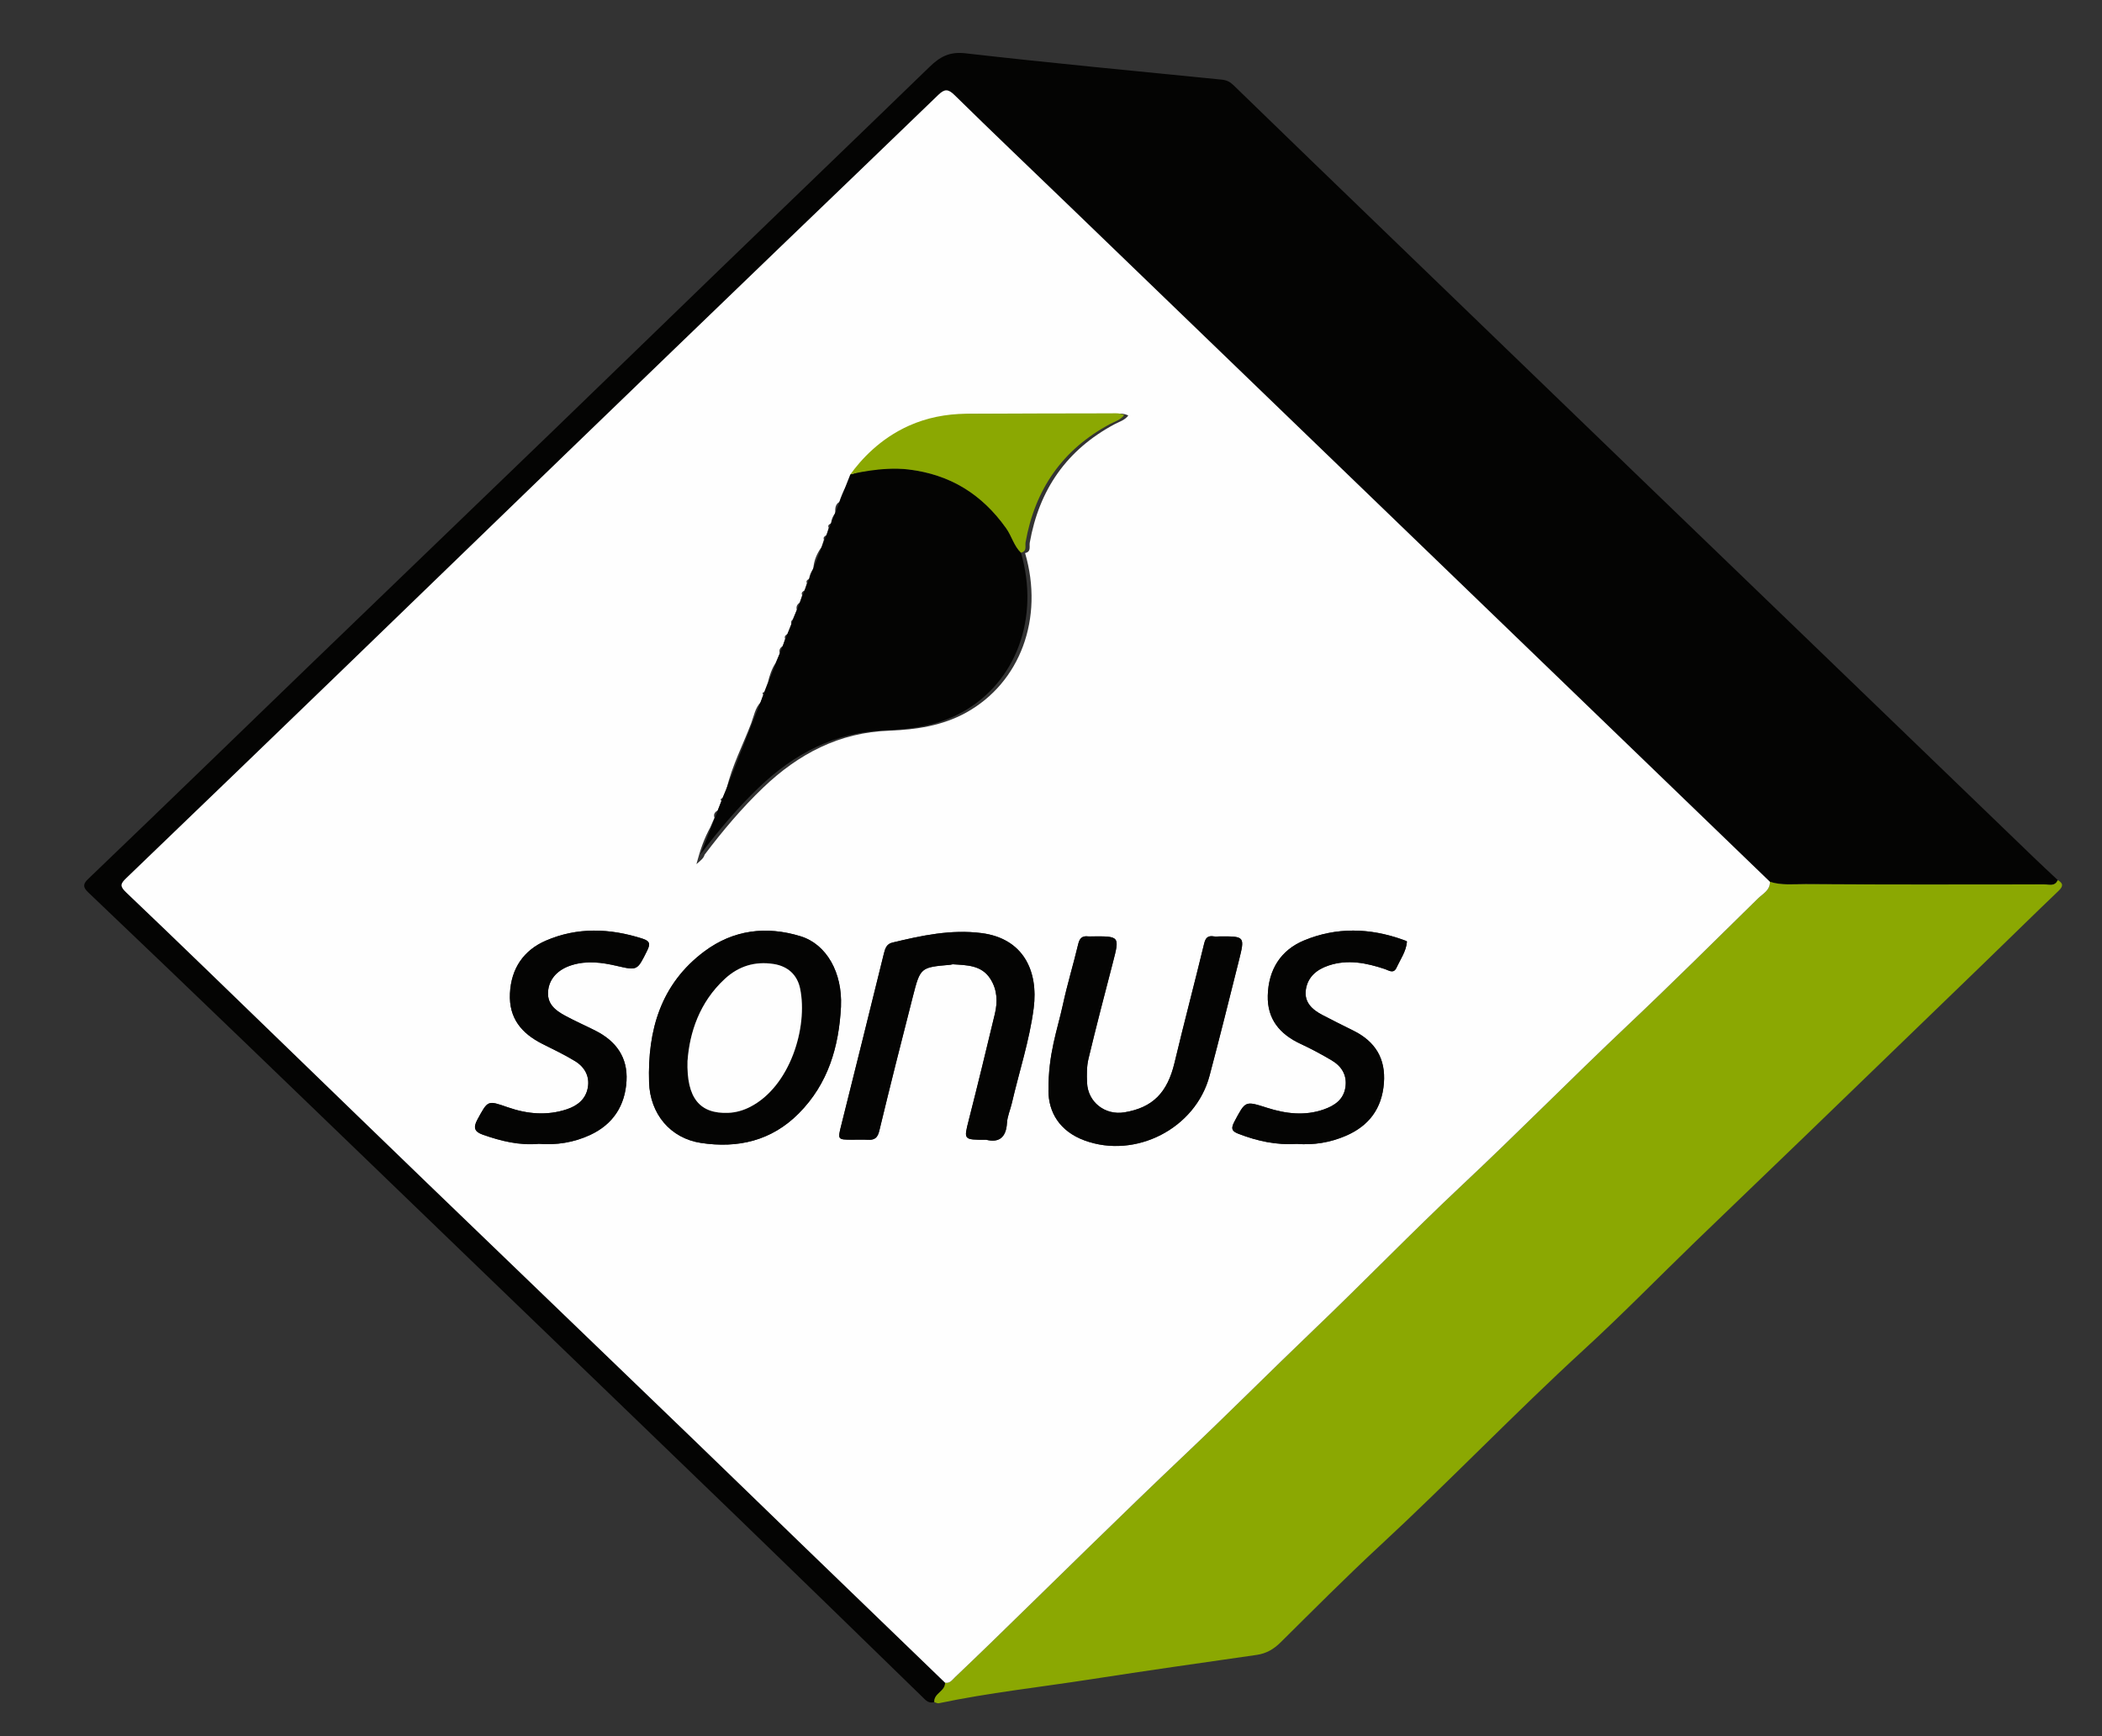 <svg viewBox="0 0 568.37 469.53" xmlns="http://www.w3.org/2000/svg" data-name="Layer 1" id="Layer_1">
  <rect x="0" y="0" width="568.37" height="469.53" fill="#333333" stroke="none"/>
  <defs>
    <style>
      .cls-1 {
        fill: #fefefe;
      }

      .cls-1, .cls-2, .cls-3 {
        stroke-width: 0px;
      }

      .cls-2 {
        fill: #8ba802;
      }

      .cls-3 {
        fill: #040403;
      }
    </style>
  </defs>
  <path d="m252.64,460.3c-1.04.31-1.82,0-2.6-.77-16.83-16.39-33.66-32.79-50.55-49.12-21.98-21.25-44.01-42.45-66.02-63.67-21.92-21.14-43.83-42.3-65.77-63.42-14.58-14.03-29.18-28.04-43.84-41.99-1.51-1.44-1.42-2.29-.02-3.63,10.76-10.31,21.49-20.66,32.21-31.02,9.32-8.99,18.6-18.02,27.92-27,21.77-20.99,43.56-41.95,65.32-62.95,15.03-14.51,30.01-29.07,45.03-43.59,19.01-18.36,38.08-36.68,57.05-55.08,2.77-2.68,5.34-4.14,9.64-3.65,23.1,2.64,46.25,4.82,69.39,7.13,1.25.13,2.17.57,3.1,1.47,14.12,13.72,28.28,27.39,42.45,41.06,22.46,21.69,44.93,43.38,67.4,65.06,13.38,12.91,26.78,25.81,40.17,38.72,22.16,21.37,44.31,42.75,66.48,64.11,2.11,2.04,4.28,4.03,6.41,6.04-.77,1.82-2.41,1.16-3.69,1.16-21.5.03-43,.07-64.5-.07-3.19-.02-6.48.39-9.63-.63-18.86-18.2-37.73-36.4-56.59-54.6-21.92-21.14-43.83-42.28-65.75-63.43-22.23-21.45-44.46-42.91-66.7-64.35-10.49-10.11-21.05-20.15-31.43-30.36-1.77-1.74-2.72-1.68-4.4-.06-14.3,13.84-28.68,27.6-43.02,41.41-19.27,18.56-38.54,37.14-57.79,55.73-20.26,19.58-40.49,39.19-60.75,58.77-19.32,18.67-38.65,37.32-58.03,55.92-1.56,1.49-1.78,2.15.02,3.86,14.73,14.02,29.3,28.21,43.92,42.35,12.43,12.02,24.84,24.07,37.29,36.08,24.04,23.18,48.12,46.32,72.16,69.5,9.48,9.13,18.9,18.32,28.36,27.46,13.22,12.78,26.45,25.54,39.67,38.31.09,2.34-3.09,2.86-2.91,5.25Z" class="cls-3"></path>
  <path d="m478.58,238.47c3.15,1.02,6.44.61,9.63.63,21.5.14,43,.1,64.5.07,1.28,0,2.92.65,3.69-1.16,1.52.87,1.54,1.65.21,2.92-6.67,6.37-13.24,12.85-19.87,19.26-16.23,15.71-32.47,31.41-48.72,47.1-9.91,9.57-19.88,19.09-29.78,28.67-9.99,9.67-19.71,19.63-29.95,29.02-18.81,17.26-36.47,35.71-55.2,53.05-9.15,8.48-17.95,17.34-26.82,26.12-1.86,1.84-3.84,3.01-6.45,3.39-14.95,2.15-29.9,4.27-44.83,6.59-13.73,2.14-27.56,3.63-41.17,6.49-.36.08-.8-.2-1.19-.32-.18-2.39,3.01-2.91,2.91-5.25,1.3.25,1.93-.74,2.68-1.47,3.21-3.07,6.43-6.14,9.62-9.24,17.59-17.09,35.02-34.36,52.82-51.23,11.6-10.99,22.88-22.31,34.42-33.36,13.57-12.99,26.64-26.5,40.34-39.35,15.03-14.11,29.51-28.79,44.49-42.95,11.98-11.32,23.68-22.94,35.45-34.5,1.3-1.27,3.27-2.2,3.22-4.49Z" class="cls-2"></path>
  <path d="m478.58,238.47c.05,2.29-1.92,3.22-3.22,4.49-11.76,11.55-23.46,23.17-35.45,34.5-14.98,14.16-29.46,28.84-44.49,42.95-13.69,12.85-26.76,26.37-40.34,39.35-11.55,11.05-22.82,22.37-34.42,33.36-17.8,16.87-35.23,34.14-52.82,51.23-3.19,3.1-6.4,6.17-9.62,9.24-.76.73-1.39,1.72-2.68,1.47-13.22-12.77-26.45-25.53-39.67-38.31-9.46-9.15-18.89-18.33-28.36-27.46-24.05-23.17-48.12-46.32-72.16-69.5-12.45-12-24.86-24.05-37.29-36.08-14.62-14.14-29.19-28.33-43.92-42.35-1.8-1.71-1.58-2.36-.02-3.86,19.37-18.61,38.71-37.26,58.03-55.92,20.26-19.58,40.49-39.19,60.75-58.77,19.25-18.59,38.51-37.17,57.79-55.73,14.34-13.81,28.72-27.57,43.02-41.41,1.68-1.62,2.63-1.68,4.4.06,10.39,10.21,20.95,20.25,31.43,30.36,22.24,21.45,44.46,42.9,66.7,64.35,21.92,21.14,43.83,42.28,65.75,63.43,18.86,18.2,37.73,36.4,56.59,54.6Zm-247.54-110.08c-1.87,2.16-3.25,4.6-4.08,7.33-1.16.72-1.16,1.87-1.11,3.04-.65.8-1.06,1.7-1.13,2.74-.44.28-1,.5-.66,1.2-.18.66-.36,1.32-.54,1.97-.41.32-1.04.52-.74,1.26l-.63,2c-1.26,1.75-2.1,3.67-2.23,5.85-.61.82-1.02,1.72-1.13,2.74-.42.27-.92.51-.62,1.16l-.6,1.96c-.49.3-1.01.59-.68,1.32-.21.67-.41,1.33-.62,2-.73.46-1.06,1.1-.82,1.97l-1.11,2.6c-.45.35-.55.79-.3,1.31-.36.85-.71,1.71-1.07,2.56-.45.33-.99.6-.69,1.32-.2.66-.4,1.32-.59,1.97-.77.46-1.13,1.1-.83,2-.38.87-.77,1.73-1.15,2.6-1.04,1.61-1.64,3.4-2.07,5.25-.33.87-.67,1.75-1,2.62-.53.08-.52.36-.28.73l-.64,1.98c-1.56,1.58-1.86,3.78-2.6,5.72-2.24,5.89-5.19,11.51-6.64,17.7-.38.84-.76,1.69-1.14,2.53-.4.15-.65.36-.29.79-.33.85-.66,1.7-.99,2.55-.77.45-1.21,1.05-.87,1.98-.38.87-.76,1.74-1.14,2.61-1.58,2.89-2.69,5.94-3.74,9.94,1.38-1.15,1.98-1.69,2.21-2.55,4.85-6.42,10.02-12.58,15.84-18.14,9.56-9.13,20.54-14.93,34.16-15.41,7.11-.26,14.28-1.31,20.73-4.88,14.65-8.12,21.07-25.53,15.93-43.15,1.71-.34,1.09-1.82,1.26-2.8,2.54-14.35,10-25.13,22.94-32.04,1.23-.66,2.72-1.05,3.71-2.35-1.3-.66-2.4-.49-3.46-.49-13.04.03-26.08.03-39.12.11-13.27.08-23.6,5.87-31.45,16.39Zm-3.64,143.72c.4-9.02-3.85-16.74-10.94-18.92-9.24-2.84-18.17-1.75-26,4.1-11.8,8.81-15.38,21.33-14.95,35.4.26,8.52,5.73,15.14,14.04,16.4,9.96,1.51,19.06-.57,26.43-7.98,7.97-8.02,10.88-18.05,11.43-29Zm39.25,36.12c3.16.81,5.39-.3,5.63-4.53.1-1.8.9-3.56,1.32-5.36,1.98-8.56,4.77-16.94,5.9-25.68,1.32-10.16-2.86-18.86-14.08-20.31-8.24-1.06-16.22.65-24.15,2.57-1.49.36-1.91,1.51-2.25,2.87-3.81,15.49-7.66,30.96-11.53,46.44-1,3.98-1.04,3.97,2.95,3.99,1.41,0,2.83-.06,4.24.02,1.79.1,2.62-.5,3.08-2.43,2.92-12.14,5.98-24.24,9.08-36.33,2.02-7.88,2.08-7.87,10.15-8.57.21-.02.43-.14.64-.13,3.8.25,7.77.2,10.16,3.94,1.87,2.92,2,6.19,1.22,9.45-2.3,9.61-4.63,19.2-7.07,28.78-1.35,5.31-1.45,5.28,4.72,5.29Zm16.85-13.32c0,5.91,3.05,11.03,9.73,13.5,13.81,5.1,30.04-3.22,33.82-17.45,2.76-10.38,5.35-20.8,7.96-31.22,1.63-6.51,1.58-6.53-5.14-6.5-.54,0-1.1.09-1.63,0-1.58-.26-2.24.31-2.64,1.95-2.6,10.76-5.45,21.46-8.01,32.23-1.92,8.05-5.85,12.12-13.54,13.4-5.24.87-9.9-2.75-10.11-8.02-.09-2.16-.11-4.41.39-6.49,2.07-8.65,4.32-17.26,6.56-25.87,1.89-7.27,1.92-7.26-5.66-7.2-.33,0-.66.03-.98,0-1.56-.19-2.3.43-2.69,2.03-1.31,5.49-2.96,10.89-4.15,16.4-1.46,6.77-4.01,13.35-3.89,23.25Zm-137.9,14.42c4.85.4,9.56-.34,13.98-2.39,6.17-2.87,9.45-7.91,9.83-14.63.36-6.35-2.82-10.74-8.36-13.55-2.71-1.37-5.49-2.59-8.16-4.03-2.77-1.5-5.16-3.3-4.64-7.07.43-3.11,2.67-5.48,6.31-6.63,4.11-1.29,8.15-.76,12.23.19,5.6,1.3,5.54,1.23,8.18-4.08.89-1.79.85-2.62-1.25-3.29-8.79-2.83-17.62-3.14-26.12.54-5.99,2.59-9.4,7.5-9.71,14.31-.31,6.67,3.15,10.77,8.74,13.6,2.99,1.51,6.04,2.94,8.89,4.69,2.58,1.59,4,4.1,3.42,7.21-.57,3.06-2.76,4.82-5.61,5.78-5.39,1.81-10.75,1.31-15.99-.51-5.55-1.92-5.38-1.94-8.25,3.32-1.26,2.31-.66,3.33,1.5,4.09,4.86,1.71,9.8,2.93,15.03,2.47Zm205.03.02c4.58.36,9.05-.36,13.31-2.2,6.22-2.69,9.72-7.35,10.26-14.22.52-6.67-2.35-11.28-8.23-14.2-2.81-1.39-5.61-2.79-8.39-4.24-2.77-1.44-5-3.44-4.48-6.87.51-3.43,2.93-5.43,6.11-6.5,5.23-1.76,10.28-.72,15.32.97.97.33,2.28,1.36,3.08-.39,1.06-2.31,2.62-4.42,2.82-7.05.01-.14-.71-.37-1.1-.52-8.93-3.2-17.95-3.45-26.71.19-6.38,2.65-9.63,7.96-9.82,14.89-.18,6.43,3.28,10.5,8.92,13.11,2.85,1.32,5.62,2.81,8.32,4.41,2.73,1.61,4.25,4.01,3.75,7.32-.51,3.34-2.92,4.94-5.8,5.96-5.16,1.83-10.31,1.19-15.36-.42-6.03-1.92-5.84-1.9-8.88,3.78-1.1,2.06-.42,2.65,1.21,3.28,5.03,1.94,10.2,3.06,15.68,2.7Z" class="cls-1"></path>
  <path d="m227.4,272.11c-.55,10.95-3.46,20.98-11.43,29-7.37,7.41-16.46,9.49-26.43,7.98-8.31-1.26-13.78-7.88-14.04-16.4-.43-14.06,3.15-26.58,14.95-35.4,7.83-5.85,16.76-6.94,26-4.1,7.1,2.18,11.34,9.9,10.94,18.92Zm-41.49,14.72c-.32,10.22,3.37,14.42,11.02,14.12,2.1-.08,4.09-.67,5.92-1.61,10.82-5.55,15.65-21.55,13.51-31.97-.75-3.65-3.24-6.06-7.15-6.67-5.06-.79-9.47.56-13.21,4.02-6.89,6.36-9.52,14.56-10.08,22.11Z" class="cls-3"></path>
  <path d="m266.66,308.23c-6.17,0-6.07.02-4.72-5.29,2.44-9.57,4.77-19.17,7.07-28.78.78-3.26.65-6.53-1.22-9.45-2.39-3.74-6.36-3.69-10.16-3.94-.21-.01-.42.11-.64.13-8.07.7-8.13.68-10.15,8.57-3.1,12.09-6.16,24.2-9.08,36.33-.46,1.93-1.29,2.53-3.08,2.43-1.41-.08-2.83-.02-4.24-.02-4-.01-3.95,0-2.95-3.99,3.87-15.47,7.72-30.95,11.53-46.44.34-1.37.76-2.51,2.25-2.87,7.94-1.92,15.91-3.63,24.15-2.57,11.22,1.45,15.39,10.15,14.08,20.31-1.13,8.74-3.92,17.12-5.9,25.68-.41,1.79-1.22,3.55-1.32,5.36-.24,4.23-2.47,5.34-5.63,4.53Z" class="cls-3"></path>
  <path d="m283.51,294.91c-.11-9.9,2.43-16.47,3.89-23.25,1.19-5.51,2.85-10.91,4.15-16.4.38-1.61,1.13-2.22,2.69-2.03.32.04.65,0,.98,0,7.58-.06,7.55-.07,5.66,7.2-2.24,8.61-4.49,17.22-6.56,25.87-.5,2.08-.48,4.33-.39,6.49.21,5.26,4.87,8.89,10.11,8.02,7.69-1.28,11.62-5.35,13.54-13.4,2.57-10.77,5.41-21.47,8.01-32.23.4-1.64,1.06-2.21,2.64-1.95.53.09,1.09,0,1.63,0,6.72-.02,6.77,0,5.14,6.5-2.61,10.42-5.2,20.84-7.96,31.22-3.78,14.23-20,22.55-33.82,17.45-6.68-2.47-9.74-7.59-9.73-13.5Z" class="cls-3"></path>
  <path d="m145.61,309.33c-5.23.46-10.17-.76-15.03-2.47-2.15-.76-2.76-1.78-1.5-4.09,2.88-5.26,2.71-5.25,8.25-3.32,5.24,1.82,10.6,2.32,15.99.51,2.85-.96,5.04-2.72,5.61-5.78.58-3.11-.84-5.62-3.42-7.21-2.85-1.75-5.9-3.18-8.89-4.69-5.59-2.82-9.05-6.93-8.74-13.6.32-6.81,3.73-11.72,9.71-14.31,8.5-3.68,17.33-3.36,26.12-.54,2.1.67,2.14,1.5,1.25,3.29-2.64,5.31-2.58,5.39-8.18,4.08-4.07-.95-8.11-1.48-12.23-.19-3.64,1.14-5.88,3.52-6.31,6.63-.53,3.77,1.87,5.58,4.64,7.07,2.67,1.44,5.45,2.66,8.16,4.03,5.54,2.81,8.73,7.2,8.36,13.55-.38,6.73-3.66,11.77-9.83,14.63-4.41,2.05-9.13,2.8-13.98,2.39Z" class="cls-3"></path>
  <path d="m350.64,309.35c-5.48.36-10.65-.76-15.68-2.7-1.63-.63-2.31-1.21-1.21-3.28,3.04-5.68,2.85-5.7,8.88-3.78,5.05,1.61,10.21,2.25,15.36.42,2.87-1.02,5.29-2.62,5.8-5.96.5-3.31-1.02-5.71-3.75-7.32-2.7-1.59-5.48-3.09-8.32-4.41-5.64-2.61-9.09-6.68-8.92-13.11.19-6.93,3.44-12.24,9.82-14.89,8.77-3.64,17.79-3.39,26.71-.19.4.14,1.12.37,1.1.52-.2,2.63-1.76,4.75-2.82,7.05-.8,1.74-2.11.71-3.08.39-5.03-1.68-10.09-2.73-15.32-.97-3.18,1.07-5.6,3.08-6.11,6.5-.51,3.43,1.72,5.42,4.48,6.87,2.78,1.45,5.58,2.85,8.39,4.24,5.88,2.92,8.75,7.53,8.23,14.2-.54,6.86-4.04,11.53-10.26,14.22-4.26,1.84-8.73,2.56-13.31,2.2Z" class="cls-3"></path>
  <path d="m185.91,286.83c.56-7.55,3.19-15.75,10.08-22.11,3.74-3.46,8.15-4.81,13.21-4.02,3.91.61,6.41,3.02,7.15,6.67,2.14,10.42-2.69,26.42-13.51,31.97-1.83.94-3.83,1.53-5.92,1.61-7.65.3-11.33-3.9-11.02-14.12Z" class="cls-1"></path>
  <path d="m229.93,128.29c3.24-.95,8.82-2.15,15.69-1.34,7.47.87,12.65,3.66,13.9,4.36,4.87,2.71,9.02,6.58,12.55,11.56,1.5,2.11,2.08,4.76,3.99,6.6,5.13,17.62-1.29,35.03-15.93,43.15-6.44,3.57-13.62,4.62-20.73,4.88-13.62.49-24.6,6.29-34.16,15.41-5.82,5.56-10.99,11.72-15.84,18.14" class="cls-3"></path>
  <path d="m276.06,149.47c-1.91-1.85-2.49-4.49-3.99-6.6-6.51-9.18-15.15-14.59-26.45-15.92-7.31-.86-15.69,1.34-15.69,1.34h0c2.8-3.85,7.88-9.62,15.92-13.2,4.66-2.07,9.82-3.16,15.53-3.2,13.04-.08,26.08-.08,39.12-.11,1.07,0,2.16-.17,3.46.49-.99,1.31-2.48,1.7-3.71,2.35-12.94,6.91-20.4,17.69-22.94,32.04-.17.98.45,2.46-1.26,2.8Z" class="cls-2"></path>
</svg>